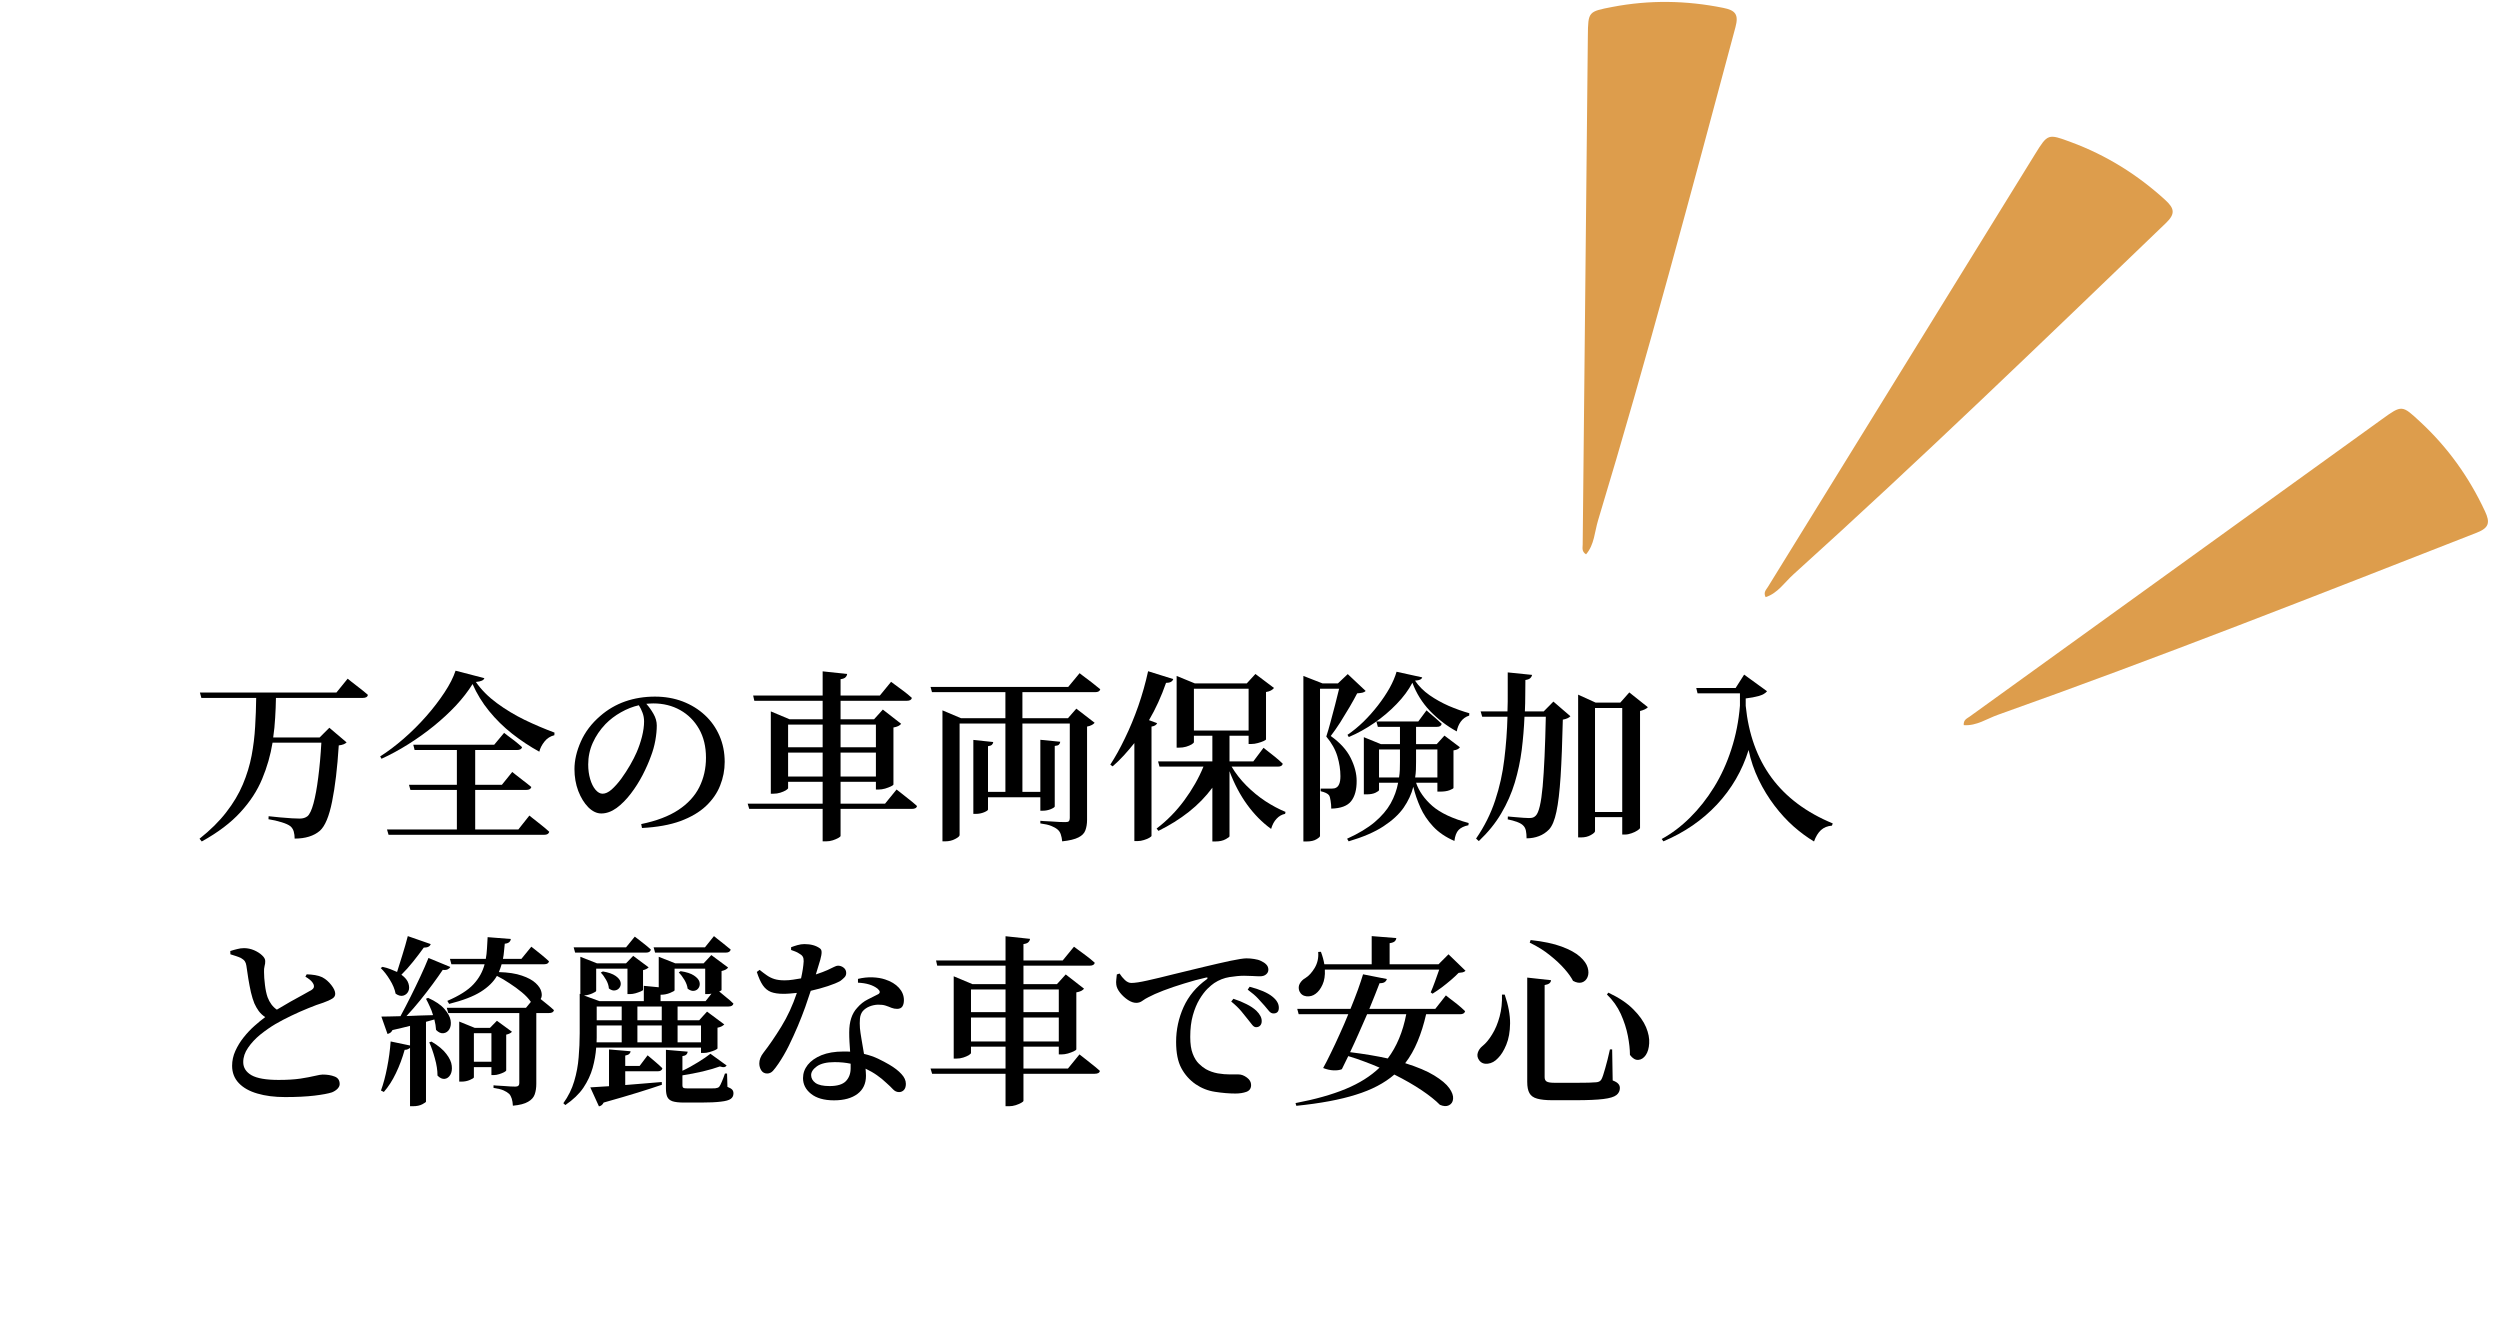 <?xml version="1.0" encoding="UTF-8"?> <svg xmlns="http://www.w3.org/2000/svg" xmlns:xlink="http://www.w3.org/1999/xlink" width="398" zoomAndPan="magnify" viewBox="0 0 298.5 158.25" height="211" preserveAspectRatio="xMidYMid meet" version="1.0"><defs><g></g><clipPath id="42ce695da8"><path d="M 188.773 0 L 208 0 L 208 67 L 188.773 67 Z M 188.773 0 " clip-rule="nonzero"></path></clipPath><clipPath id="917c91aed3"><path d="M 234 48 L 297.492 48 L 297.492 86.691 L 234 86.691 Z M 234 48 " clip-rule="nonzero"></path></clipPath></defs><g clip-path="url(#42ce695da8)"><path fill="#dd9d4c" d="M 189.375 66.188 C 188.82 65.836 188.973 65.387 188.973 65.016 C 189.172 44.77 189.383 24.527 189.59 4.281 C 189.621 1.379 189.633 1.383 192.516 0.828 C 196.938 -0.02 201.332 0.047 205.746 0.938 C 207.184 1.223 207.629 1.707 207.215 3.238 C 201.934 22.926 196.707 42.629 190.805 62.145 C 190.395 63.492 190.375 65.027 189.375 66.188 Z M 189.375 66.188 " fill-opacity="1" fill-rule="evenodd"></path></g><path fill="#dd9d4c" d="M 210.816 71.301 C 210.52 70.719 210.883 70.414 211.078 70.094 C 221.707 52.863 232.344 35.637 242.98 18.414 C 244.512 15.945 244.523 15.953 247.273 16.969 C 251.492 18.527 255.223 20.855 258.551 23.895 C 259.629 24.887 259.758 25.531 258.613 26.629 C 243.918 40.754 229.262 54.922 214.129 68.586 C 213.082 69.527 212.273 70.828 210.816 71.301 Z M 210.816 71.301 " fill-opacity="1" fill-rule="evenodd"></path><g clip-path="url(#917c91aed3)"><path fill="#dd9d4c" d="M 234.469 86.582 C 234.422 85.93 234.871 85.785 235.176 85.562 C 251.598 73.711 268.016 61.871 284.434 50.035 C 286.789 48.34 286.801 48.348 288.945 50.34 C 292.254 53.395 294.809 56.973 296.711 61.055 C 297.332 62.383 297.203 63.027 295.73 63.602 C 276.742 71.027 257.785 78.512 238.57 85.34 C 237.242 85.805 236 86.699 234.469 86.582 Z M 234.469 86.582 " fill-opacity="1" fill-rule="evenodd"></path></g><g fill="#000000" fill-opacity="1"><g transform="translate(22.948, 98.597)"><g><path d="M 17.219 -15.906 L 18.562 -17.562 C 18.562 -17.562 18.695 -17.453 18.969 -17.234 C 19.25 -17.023 19.578 -16.77 19.953 -16.469 C 20.336 -16.176 20.68 -15.895 20.984 -15.625 C 20.93 -15.383 20.727 -15.266 20.375 -15.266 L 10 -15.266 C 9.988 -14.484 9.957 -13.691 9.906 -12.891 C 9.863 -12.098 9.785 -11.316 9.672 -10.547 L 15.219 -10.547 L 16.375 -11.703 L 18.438 -9.953 C 18.352 -9.867 18.238 -9.797 18.094 -9.734 C 17.945 -9.672 17.75 -9.625 17.5 -9.594 C 17.332 -6.906 17.066 -4.672 16.703 -2.891 C 16.348 -1.117 15.863 0.039 15.25 0.594 C 14.52 1.219 13.516 1.531 12.234 1.531 C 12.234 1.227 12.195 0.945 12.125 0.688 C 12.051 0.438 11.922 0.227 11.734 0.062 C 11.516 -0.113 11.16 -0.273 10.672 -0.422 C 10.18 -0.578 9.66 -0.695 9.109 -0.781 L 9.125 -1.141 C 9.539 -1.098 10 -1.051 10.5 -1 C 11 -0.957 11.469 -0.922 11.906 -0.891 C 12.344 -0.867 12.656 -0.859 12.844 -0.859 C 13.219 -0.859 13.523 -0.953 13.766 -1.141 C 14.023 -1.359 14.266 -1.867 14.484 -2.672 C 14.703 -3.484 14.891 -4.508 15.047 -5.75 C 15.211 -7 15.336 -8.391 15.422 -9.922 L 9.594 -9.922 C 9.352 -8.441 8.941 -7.004 8.359 -5.609 C 7.785 -4.211 6.922 -2.883 5.766 -1.625 C 4.617 -0.363 3.078 0.801 1.141 1.875 L 0.875 1.547 C 2.164 0.523 3.227 -0.523 4.062 -1.609 C 4.906 -2.691 5.566 -3.801 6.047 -4.938 C 6.523 -6.07 6.875 -7.219 7.094 -8.375 C 7.312 -9.531 7.453 -10.688 7.516 -11.844 C 7.586 -13.008 7.629 -14.148 7.641 -15.266 L 1.094 -15.266 L 0.922 -15.906 Z M 17.219 -15.906 "></path></g></g></g><g fill="#000000" fill-opacity="1"><g transform="translate(44.785, 98.597)"><g><path d="M 17.109 0.438 L 18.422 -1.219 C 18.422 -1.219 18.551 -1.113 18.812 -0.906 C 19.082 -0.695 19.406 -0.441 19.781 -0.141 C 20.164 0.16 20.504 0.445 20.797 0.719 C 20.734 0.957 20.535 1.078 20.203 1.078 L 1.609 1.078 L 1.422 0.438 L 9.766 0.438 L 9.766 -4.281 L 4.219 -4.281 L 4.047 -4.891 L 9.766 -4.891 L 9.766 -9.047 L 4.719 -9.047 L 4.562 -9.672 L 14.219 -9.672 L 15.406 -11.094 C 15.406 -11.094 15.523 -11 15.766 -10.812 C 16.016 -10.633 16.305 -10.414 16.641 -10.156 C 16.973 -9.895 17.273 -9.641 17.547 -9.391 C 17.523 -9.273 17.457 -9.188 17.344 -9.125 C 17.238 -9.07 17.113 -9.047 16.969 -9.047 L 11.953 -9.047 L 11.953 -4.891 L 15.141 -4.891 L 16.375 -6.422 C 16.375 -6.422 16.5 -6.32 16.75 -6.125 C 17.008 -5.926 17.316 -5.688 17.672 -5.406 C 18.035 -5.133 18.363 -4.875 18.656 -4.625 C 18.594 -4.395 18.395 -4.281 18.062 -4.281 L 11.953 -4.281 L 11.953 0.438 Z M 9.609 -18.516 L 13.047 -17.625 C 12.984 -17.375 12.645 -17.223 12.031 -17.172 C 12.688 -16.234 13.523 -15.391 14.547 -14.641 C 15.566 -13.891 16.672 -13.223 17.859 -12.641 C 19.055 -12.066 20.242 -11.562 21.422 -11.125 L 21.406 -10.812 C 20.926 -10.695 20.531 -10.441 20.219 -10.047 C 19.906 -9.648 19.703 -9.25 19.609 -8.844 C 18.492 -9.457 17.414 -10.172 16.375 -10.984 C 15.344 -11.797 14.422 -12.703 13.609 -13.703 C 12.797 -14.703 12.141 -15.773 11.641 -16.922 C 11.117 -16.078 10.457 -15.223 9.656 -14.359 C 8.852 -13.504 7.961 -12.68 6.984 -11.891 C 6.016 -11.109 5 -10.383 3.938 -9.719 C 2.875 -9.051 1.816 -8.477 0.766 -8 L 0.609 -8.281 C 1.523 -8.863 2.457 -9.566 3.406 -10.391 C 4.363 -11.223 5.258 -12.113 6.094 -13.062 C 6.938 -14.02 7.664 -14.969 8.281 -15.906 C 8.906 -16.852 9.348 -17.723 9.609 -18.516 Z M 9.609 -18.516 "></path></g></g></g><g fill="#000000" fill-opacity="1"><g transform="translate(66.622, 98.597)"><g><path d="M 10.281 -12.453 C 10.281 -12.828 10.219 -13.176 10.094 -13.5 C 9.977 -13.82 9.832 -14.117 9.656 -14.391 C 8.926 -14.223 8.211 -13.941 7.516 -13.547 C 6.828 -13.16 6.211 -12.691 5.672 -12.141 C 5.023 -11.461 4.52 -10.719 4.156 -9.906 C 3.789 -9.094 3.609 -8.227 3.609 -7.312 C 3.609 -6.688 3.688 -6.109 3.844 -5.578 C 4 -5.047 4.211 -4.617 4.484 -4.297 C 4.754 -3.984 5.035 -3.828 5.328 -3.828 C 5.66 -3.828 6.02 -3.992 6.406 -4.328 C 6.789 -4.672 7.176 -5.102 7.562 -5.625 C 7.945 -6.156 8.301 -6.703 8.625 -7.266 C 8.945 -7.828 9.203 -8.328 9.391 -8.766 C 9.648 -9.359 9.863 -9.984 10.031 -10.641 C 10.195 -11.305 10.281 -11.91 10.281 -12.453 Z M 10.031 0.266 L 9.938 -0.203 C 11.758 -0.578 13.238 -1.141 14.375 -1.891 C 15.508 -2.641 16.344 -3.547 16.875 -4.609 C 17.406 -5.672 17.672 -6.844 17.672 -8.125 C 17.672 -9.445 17.395 -10.594 16.844 -11.562 C 16.289 -12.531 15.539 -13.281 14.594 -13.812 C 13.645 -14.344 12.57 -14.609 11.375 -14.609 C 11.25 -14.609 11.113 -14.602 10.969 -14.594 C 10.832 -14.594 10.691 -14.582 10.547 -14.562 C 10.859 -14.219 11.145 -13.816 11.406 -13.359 C 11.664 -12.91 11.797 -12.445 11.797 -11.969 C 11.797 -11.426 11.738 -10.832 11.625 -10.188 C 11.508 -9.539 11.328 -8.895 11.078 -8.25 C 10.836 -7.582 10.516 -6.852 10.109 -6.062 C 9.703 -5.281 9.234 -4.539 8.703 -3.844 C 8.172 -3.145 7.602 -2.57 7 -2.125 C 6.395 -1.688 5.785 -1.469 5.172 -1.469 C 4.641 -1.469 4.125 -1.711 3.625 -2.203 C 3.133 -2.703 2.734 -3.352 2.422 -4.156 C 2.117 -4.969 1.969 -5.836 1.969 -6.766 C 1.969 -7.816 2.223 -8.914 2.734 -10.062 C 3.242 -11.207 4.016 -12.223 5.047 -13.109 C 5.93 -13.879 6.922 -14.457 8.016 -14.844 C 9.117 -15.227 10.305 -15.422 11.578 -15.422 C 12.773 -15.422 13.879 -15.227 14.891 -14.844 C 15.898 -14.457 16.781 -13.914 17.531 -13.219 C 18.281 -12.531 18.863 -11.707 19.281 -10.75 C 19.695 -9.801 19.906 -8.758 19.906 -7.625 C 19.906 -6.645 19.723 -5.703 19.359 -4.797 C 19.004 -3.898 18.441 -3.086 17.672 -2.359 C 16.898 -1.629 15.883 -1.031 14.625 -0.562 C 13.363 -0.102 11.832 0.172 10.031 0.266 Z M 10.031 0.266 "></path></g></g></g><g fill="#000000" fill-opacity="1"><g transform="translate(88.458, 98.597)"><g><path d="M 5.641 -5.875 L 9.766 -5.875 L 9.766 -8.734 L 5.641 -8.734 Z M 9.766 -12.078 L 5.641 -12.078 L 5.641 -9.375 L 9.766 -9.375 Z M 16.125 -12.078 L 11.906 -12.078 L 11.906 -9.375 L 16.125 -9.375 Z M 11.906 -5.875 L 16.125 -5.875 L 16.125 -8.734 L 11.906 -8.734 Z M 17.219 -2.641 L 18.594 -4.328 C 18.594 -4.328 18.734 -4.219 19.016 -4 C 19.297 -3.781 19.625 -3.52 20 -3.219 C 20.383 -2.926 20.727 -2.641 21.031 -2.359 C 20.988 -2.129 20.785 -2.016 20.422 -2.016 L 11.906 -2.016 L 11.906 1.203 C 11.906 1.273 11.816 1.359 11.641 1.453 C 11.461 1.555 11.242 1.648 10.984 1.734 C 10.723 1.816 10.461 1.859 10.203 1.859 L 9.766 1.859 L 9.766 -2.016 L 1 -2.016 L 0.812 -2.641 L 9.766 -2.641 L 9.766 -5.25 L 5.641 -5.25 L 5.641 -4.5 C 5.641 -4.438 5.551 -4.348 5.375 -4.234 C 5.195 -4.129 4.977 -4.035 4.719 -3.953 C 4.457 -3.867 4.18 -3.828 3.891 -3.828 L 3.578 -3.828 L 3.578 -13.656 L 5.812 -12.719 L 9.766 -12.719 L 9.766 -14.922 L 1.609 -14.922 L 1.469 -15.547 L 9.766 -15.547 L 9.766 -18.438 L 12.688 -18.125 C 12.676 -17.977 12.613 -17.848 12.5 -17.734 C 12.395 -17.617 12.195 -17.539 11.906 -17.5 L 11.906 -15.547 L 16.594 -15.547 L 17.938 -17.188 C 17.938 -17.188 18.078 -17.082 18.359 -16.875 C 18.641 -16.664 18.977 -16.414 19.375 -16.125 C 19.77 -15.832 20.117 -15.547 20.422 -15.266 C 20.367 -15.035 20.164 -14.922 19.812 -14.922 L 11.906 -14.922 L 11.906 -12.719 L 15.906 -12.719 L 16.953 -13.875 L 19.141 -12.172 C 19.066 -12.078 18.953 -11.988 18.797 -11.906 C 18.641 -11.832 18.445 -11.773 18.219 -11.734 L 18.219 -4.938 C 18.219 -4.875 18.117 -4.797 17.922 -4.703 C 17.723 -4.609 17.488 -4.52 17.219 -4.438 C 16.945 -4.363 16.695 -4.328 16.469 -4.328 L 16.125 -4.328 L 16.125 -5.25 L 11.906 -5.25 L 11.906 -2.641 Z M 17.219 -2.641 "></path></g></g></g><g fill="#000000" fill-opacity="1"><g transform="translate(110.295, 98.597)"><g><path d="M 17.25 -16.578 L 18.609 -18.219 C 18.609 -18.219 18.75 -18.109 19.031 -17.891 C 19.32 -17.68 19.66 -17.426 20.047 -17.125 C 20.43 -16.832 20.773 -16.555 21.078 -16.297 C 21.016 -16.066 20.812 -15.953 20.469 -15.953 L 11.781 -15.953 L 11.781 -12.844 L 17.219 -12.844 L 18.219 -13.984 L 20.406 -12.297 C 20.344 -12.211 20.227 -12.125 20.062 -12.031 C 19.906 -11.945 19.719 -11.883 19.5 -11.844 L 19.5 -0.703 C 19.5 -0.223 19.43 0.191 19.297 0.547 C 19.172 0.898 18.895 1.18 18.469 1.391 C 18.051 1.609 17.406 1.766 16.531 1.859 C 16.5 1.535 16.441 1.254 16.359 1.016 C 16.285 0.785 16.156 0.594 15.969 0.438 C 15.781 0.281 15.531 0.141 15.219 0.016 C 14.914 -0.109 14.484 -0.207 13.922 -0.281 L 13.922 -0.594 C 13.922 -0.594 14.047 -0.582 14.297 -0.562 C 14.547 -0.551 14.848 -0.535 15.203 -0.516 C 15.566 -0.492 15.906 -0.473 16.219 -0.453 C 16.539 -0.441 16.773 -0.438 16.922 -0.438 C 17.129 -0.438 17.266 -0.473 17.328 -0.547 C 17.398 -0.629 17.438 -0.754 17.438 -0.922 L 17.438 -12.203 L 11.781 -12.203 L 11.781 -4.047 L 13.922 -4.047 L 13.922 -10.266 L 16.297 -10.031 C 16.285 -9.895 16.234 -9.781 16.141 -9.688 C 16.055 -9.602 15.891 -9.551 15.641 -9.531 L 15.641 -2.312 C 15.641 -2.227 15.484 -2.117 15.172 -1.984 C 14.859 -1.859 14.547 -1.797 14.234 -1.797 L 13.922 -1.797 L 13.922 -3.406 L 7.672 -3.406 L 7.672 -1.938 C 7.672 -1.852 7.516 -1.742 7.203 -1.609 C 6.891 -1.484 6.578 -1.422 6.266 -1.422 L 5.922 -1.422 L 5.922 -10.25 L 8.297 -10 C 8.285 -9.875 8.234 -9.766 8.141 -9.672 C 8.047 -9.586 7.891 -9.531 7.672 -9.5 L 7.672 -4.047 L 9.75 -4.047 L 9.75 -12.203 L 4.281 -12.203 L 4.281 1.109 C 4.281 1.242 4.102 1.398 3.75 1.578 C 3.406 1.766 3.008 1.859 2.562 1.859 L 2.234 1.859 L 2.234 -13.781 L 4.453 -12.844 L 9.75 -12.844 L 9.75 -15.953 L 0.984 -15.953 L 0.812 -16.578 Z M 17.25 -16.578 "></path></g></g></g><g fill="#000000" fill-opacity="1"><g transform="translate(132.131, 98.597)"><g><path d="M 5.062 -12.609 L 6.031 -12.25 C 5.938 -12.031 5.711 -11.895 5.359 -11.844 L 5.359 1.203 C 5.359 1.254 5.27 1.332 5.094 1.438 C 4.914 1.539 4.703 1.629 4.453 1.703 C 4.203 1.785 3.945 1.828 3.688 1.828 L 3.312 1.828 L 3.312 -9.875 C 2.906 -9.363 2.488 -8.875 2.062 -8.406 C 1.633 -7.938 1.188 -7.5 0.719 -7.094 L 0.438 -7.297 C 1.031 -8.203 1.613 -9.254 2.188 -10.453 C 2.77 -11.648 3.301 -12.93 3.781 -14.297 C 4.258 -15.672 4.648 -17.055 4.953 -18.453 L 7.953 -17.516 C 7.859 -17.211 7.57 -17.062 7.094 -17.062 C 6.531 -15.445 5.852 -13.961 5.062 -12.609 Z M 10.422 -16.359 L 10.422 -11.375 L 16.953 -11.375 L 16.953 -16.359 Z M 20.453 -7.062 L 14.922 -7.062 C 15.398 -6.258 15.988 -5.504 16.688 -4.797 C 17.383 -4.098 18.141 -3.477 18.953 -2.938 C 19.773 -2.406 20.578 -1.977 21.359 -1.656 L 21.312 -1.422 C 20.926 -1.348 20.586 -1.156 20.297 -0.844 C 20.004 -0.539 19.785 -0.133 19.641 0.375 C 18.586 -0.383 17.633 -1.348 16.781 -2.516 C 15.938 -3.68 15.234 -5.016 14.672 -6.516 L 14.672 1.25 C 14.672 1.32 14.516 1.441 14.203 1.609 C 13.891 1.785 13.477 1.875 12.969 1.875 L 12.625 1.875 L 12.625 -4.547 C 11.844 -3.484 10.906 -2.52 9.812 -1.656 C 8.727 -0.801 7.52 -0.047 6.188 0.609 L 5.969 0.328 C 7.219 -0.617 8.32 -1.742 9.281 -3.047 C 10.238 -4.348 11 -5.688 11.562 -7.062 L 6.312 -7.062 L 6.141 -7.688 L 12.625 -7.688 L 12.625 -10.75 L 10.422 -10.75 L 10.422 -9.984 C 10.422 -9.922 10.332 -9.832 10.156 -9.719 C 9.977 -9.613 9.754 -9.52 9.484 -9.438 C 9.223 -9.363 8.945 -9.328 8.656 -9.328 L 8.359 -9.328 L 8.359 -17.891 L 10.531 -17 L 16.734 -17 L 17.766 -18.125 L 19.984 -16.453 C 19.91 -16.348 19.789 -16.25 19.625 -16.156 C 19.469 -16.07 19.27 -16.008 19.031 -15.969 L 19.031 -10.312 C 19.031 -10.27 18.93 -10.203 18.734 -10.109 C 18.535 -10.023 18.305 -9.945 18.047 -9.875 C 17.785 -9.801 17.535 -9.766 17.297 -9.766 L 16.953 -9.766 L 16.953 -10.75 L 14.672 -10.75 L 14.672 -7.688 L 17.516 -7.688 L 18.734 -9.312 C 18.734 -9.312 18.863 -9.207 19.125 -9 C 19.395 -8.789 19.711 -8.539 20.078 -8.25 C 20.441 -7.957 20.758 -7.676 21.031 -7.406 C 20.977 -7.176 20.785 -7.062 20.453 -7.062 Z M 20.453 -7.062 "></path></g></g></g><g fill="#000000" fill-opacity="1"><g transform="translate(153.968, 98.597)"><g><path d="M 6.953 -18.109 L 9.094 -16.094 C 9 -16 8.867 -15.93 8.703 -15.891 C 8.547 -15.859 8.336 -15.832 8.078 -15.812 C 7.848 -15.363 7.551 -14.828 7.188 -14.203 C 6.82 -13.578 6.441 -12.953 6.047 -12.328 C 5.648 -11.711 5.273 -11.176 4.922 -10.719 C 6.035 -9.926 6.828 -9.055 7.297 -8.109 C 7.773 -7.16 8.016 -6.242 8.016 -5.359 C 8.023 -4.316 7.805 -3.508 7.359 -2.938 C 6.922 -2.375 6.129 -2.078 4.984 -2.047 C 4.984 -2.359 4.957 -2.672 4.906 -2.984 C 4.863 -3.297 4.801 -3.516 4.719 -3.641 C 4.562 -3.848 4.227 -4.008 3.719 -4.125 L 3.719 -4.438 L 5.047 -4.438 C 5.266 -4.438 5.438 -4.473 5.562 -4.547 C 5.727 -4.629 5.852 -4.781 5.938 -5 C 6.031 -5.219 6.078 -5.523 6.078 -5.922 C 6.078 -6.691 5.957 -7.477 5.719 -8.281 C 5.477 -9.094 5.035 -9.883 4.391 -10.656 C 4.547 -11.125 4.711 -11.691 4.891 -12.359 C 5.078 -13.035 5.258 -13.723 5.438 -14.422 C 5.625 -15.129 5.785 -15.773 5.922 -16.359 L 3.641 -16.359 L 3.641 1.219 C 3.641 1.312 3.5 1.441 3.219 1.609 C 2.938 1.785 2.539 1.875 2.031 1.875 L 1.656 1.875 L 1.656 -17.891 L 3.938 -17 L 5.781 -17 Z M 10.688 -5.766 L 13.078 -5.766 C 13.129 -6.066 13.16 -6.367 13.172 -6.672 C 13.18 -6.984 13.188 -7.301 13.188 -7.625 L 13.188 -9.109 L 10.688 -9.109 Z M 17.656 -9.109 L 15.109 -9.109 L 15.109 -7.641 C 15.109 -7.328 15.102 -7.016 15.094 -6.703 C 15.082 -6.398 15.051 -6.086 15 -5.766 L 17.656 -5.766 Z M 17.656 -5.141 L 15.109 -5.141 C 15.453 -4.129 16.102 -3.203 17.062 -2.359 C 18.031 -1.523 19.473 -0.848 21.391 -0.328 L 21.359 -0.062 C 20.848 0.039 20.457 0.227 20.188 0.5 C 19.926 0.781 19.758 1.219 19.688 1.812 C 18.645 1.363 17.797 0.785 17.141 0.078 C 16.492 -0.617 15.988 -1.375 15.625 -2.188 C 15.258 -3.008 14.977 -3.832 14.781 -4.656 C 14.562 -3.789 14.176 -2.957 13.625 -2.156 C 13.07 -1.363 12.27 -0.625 11.219 0.062 C 10.176 0.75 8.789 1.348 7.062 1.859 L 6.875 1.547 C 8.25 0.922 9.348 0.258 10.172 -0.438 C 11.004 -1.145 11.641 -1.891 12.078 -2.672 C 12.516 -3.461 12.812 -4.285 12.969 -5.141 L 10.688 -5.141 L 10.688 -4.266 C 10.688 -4.191 10.551 -4.086 10.281 -3.953 C 10.008 -3.816 9.641 -3.75 9.172 -3.75 L 8.875 -3.75 L 8.875 -10.578 L 10.906 -9.75 L 13.188 -9.75 L 13.188 -11.812 L 10.547 -11.812 L 10.375 -12.453 L 15.375 -12.453 L 16.359 -13.781 C 16.359 -13.781 16.457 -13.691 16.656 -13.516 C 16.863 -13.348 17.109 -13.141 17.391 -12.891 C 17.68 -12.641 17.941 -12.398 18.172 -12.172 C 18.117 -11.93 17.93 -11.812 17.609 -11.812 L 15.109 -11.812 L 15.109 -9.75 L 17.578 -9.75 L 18.5 -10.766 L 20.344 -9.375 C 20.281 -9.281 20.191 -9.203 20.078 -9.141 C 19.961 -9.078 19.797 -9.031 19.578 -9 L 19.578 -4.516 C 19.578 -4.461 19.426 -4.375 19.125 -4.25 C 18.82 -4.133 18.441 -4.078 17.984 -4.078 L 17.656 -4.078 Z M 12.781 -18.391 L 15.844 -17.719 C 15.812 -17.602 15.734 -17.516 15.609 -17.453 C 15.484 -17.391 15.273 -17.348 14.984 -17.328 C 15.43 -16.672 16.008 -16.094 16.719 -15.594 C 17.426 -15.102 18.191 -14.676 19.016 -14.312 C 19.848 -13.957 20.664 -13.664 21.469 -13.438 L 21.453 -13.156 C 21.023 -13.02 20.688 -12.773 20.438 -12.422 C 20.195 -12.078 20.039 -11.691 19.969 -11.266 C 18.789 -11.91 17.727 -12.723 16.781 -13.703 C 15.844 -14.691 15.141 -15.816 14.672 -17.078 C 14.211 -16.203 13.582 -15.352 12.781 -14.531 C 11.988 -13.707 11.102 -12.957 10.125 -12.281 C 9.145 -11.602 8.129 -11.039 7.078 -10.594 L 6.922 -10.859 C 7.566 -11.297 8.203 -11.816 8.828 -12.422 C 9.453 -13.035 10.031 -13.688 10.562 -14.375 C 11.102 -15.07 11.566 -15.766 11.953 -16.453 C 12.336 -17.148 12.613 -17.797 12.781 -18.391 Z M 12.781 -18.391 "></path></g></g></g><g fill="#000000" fill-opacity="1"><g transform="translate(175.804, 98.597)"><g><path d="M 8.516 -13.656 L 9.672 -14.828 L 11.703 -13.078 C 11.535 -12.891 11.234 -12.754 10.797 -12.672 C 10.734 -9.93 10.645 -7.664 10.531 -5.875 C 10.414 -4.082 10.25 -2.68 10.031 -1.672 C 9.82 -0.672 9.531 0.031 9.156 0.438 C 8.801 0.801 8.398 1.066 7.953 1.234 C 7.504 1.41 7.008 1.5 6.469 1.5 C 6.469 1.156 6.441 0.852 6.391 0.594 C 6.336 0.344 6.238 0.145 6.094 0 C 5.938 -0.176 5.688 -0.328 5.344 -0.453 C 5.008 -0.578 4.633 -0.68 4.219 -0.766 L 4.234 -1.109 C 4.492 -1.086 4.789 -1.062 5.125 -1.031 C 5.469 -1 5.785 -0.973 6.078 -0.953 C 6.379 -0.93 6.602 -0.922 6.75 -0.922 C 6.957 -0.922 7.117 -0.941 7.234 -0.984 C 7.348 -1.023 7.457 -1.098 7.562 -1.203 C 7.938 -1.566 8.211 -2.734 8.391 -4.703 C 8.566 -6.68 8.691 -9.453 8.766 -13.016 L 6.219 -13.016 C 6.164 -11.703 6.055 -10.383 5.891 -9.062 C 5.723 -7.738 5.445 -6.438 5.062 -5.156 C 4.676 -3.875 4.133 -2.645 3.438 -1.469 C 2.75 -0.301 1.859 0.797 0.766 1.828 L 0.438 1.531 C 1.438 0.082 2.195 -1.438 2.719 -3.031 C 3.25 -4.625 3.613 -6.266 3.812 -7.953 C 4.02 -9.641 4.145 -11.328 4.188 -13.016 L 1.172 -13.016 L 0.984 -13.656 L 4.188 -13.656 C 4.219 -14.438 4.227 -15.219 4.219 -16 C 4.219 -16.781 4.219 -17.551 4.219 -18.312 L 7.125 -18.016 C 7.094 -17.859 7.02 -17.727 6.906 -17.625 C 6.801 -17.52 6.609 -17.445 6.328 -17.406 C 6.316 -16.789 6.312 -16.172 6.312 -15.547 C 6.312 -14.922 6.297 -14.289 6.266 -13.656 Z M 14.641 -1.641 L 17.891 -1.641 L 17.891 -14.062 L 14.641 -14.062 Z M 18.734 -15.922 L 20.953 -14.156 C 20.785 -13.969 20.473 -13.816 20.016 -13.703 L 20.016 0.281 C 19.992 0.344 19.891 0.438 19.703 0.562 C 19.516 0.688 19.285 0.797 19.016 0.891 C 18.742 0.992 18.477 1.047 18.219 1.047 L 17.891 1.047 L 17.891 -1.031 L 14.641 -1.031 L 14.641 0.641 C 14.641 0.766 14.473 0.922 14.141 1.109 C 13.816 1.297 13.426 1.391 12.969 1.391 L 12.625 1.391 L 12.625 -15.656 L 14.719 -14.703 L 17.656 -14.703 Z M 18.734 -15.922 "></path></g></g></g><g fill="#000000" fill-opacity="1"><g transform="translate(197.641, 98.597)"><g><path d="M 9.594 -16.453 L 10.609 -18.047 L 13.344 -16.062 C 13.156 -15.82 12.832 -15.633 12.375 -15.5 C 11.926 -15.375 11.398 -15.273 10.797 -15.203 L 10.797 -14.328 C 11.129 -10.953 12.156 -8.094 13.875 -5.75 C 15.602 -3.406 18.039 -1.582 21.188 -0.281 L 21.094 -0.016 C 20.57 0.023 20.133 0.203 19.781 0.516 C 19.438 0.836 19.16 1.289 18.953 1.875 C 18.16 1.406 17.352 0.812 16.531 0.094 C 15.719 -0.625 14.953 -1.457 14.234 -2.406 C 13.516 -3.352 12.883 -4.383 12.344 -5.5 C 11.801 -6.625 11.398 -7.805 11.141 -9.047 C 10.379 -6.586 9.117 -4.414 7.359 -2.531 C 5.598 -0.656 3.469 0.805 0.969 1.859 L 0.766 1.578 C 1.973 0.922 3.102 0.066 4.156 -0.984 C 5.219 -2.035 6.172 -3.242 7.016 -4.609 C 7.859 -5.973 8.547 -7.477 9.078 -9.125 C 9.617 -10.77 9.961 -12.508 10.109 -14.344 L 10.109 -15.812 L 5.047 -15.812 L 4.891 -16.453 Z M 9.594 -16.453 "></path></g></g></g><g fill="#000000" fill-opacity="1"><g transform="translate(22.948, 130.224)"><g><path d="M 13.516 -13.609 L 13.672 -13.891 C 14.023 -13.879 14.359 -13.848 14.672 -13.797 C 14.992 -13.742 15.273 -13.66 15.516 -13.547 C 15.93 -13.328 16.297 -13.016 16.609 -12.609 C 16.922 -12.211 17.078 -11.863 17.078 -11.562 C 17.078 -11.32 16.957 -11.129 16.719 -10.984 C 16.488 -10.836 16.129 -10.676 15.641 -10.5 C 15.129 -10.344 14.535 -10.125 13.859 -9.844 C 13.18 -9.57 12.5 -9.27 11.812 -8.938 C 11.133 -8.613 10.508 -8.285 9.938 -7.953 C 9.32 -7.586 8.719 -7.164 8.125 -6.688 C 7.539 -6.207 7.055 -5.688 6.672 -5.125 C 6.285 -4.57 6.094 -4 6.094 -3.406 C 6.094 -2.75 6.422 -2.227 7.078 -1.844 C 7.742 -1.469 8.82 -1.281 10.312 -1.281 C 11.332 -1.281 12.203 -1.332 12.922 -1.438 C 13.641 -1.551 14.219 -1.66 14.656 -1.766 C 15.094 -1.867 15.398 -1.922 15.578 -1.922 C 16.129 -1.922 16.602 -1.844 17 -1.688 C 17.406 -1.539 17.609 -1.238 17.609 -0.781 C 17.609 -0.594 17.52 -0.406 17.344 -0.219 C 17.164 -0.039 16.945 0.098 16.688 0.203 C 16.25 0.348 15.551 0.477 14.594 0.594 C 13.633 0.707 12.469 0.766 11.094 0.766 C 9.832 0.766 8.727 0.625 7.781 0.344 C 6.832 0.07 6.094 -0.344 5.562 -0.906 C 5.031 -1.469 4.766 -2.156 4.766 -2.969 C 4.766 -3.582 4.895 -4.176 5.156 -4.75 C 5.414 -5.32 5.742 -5.859 6.141 -6.359 C 6.547 -6.867 6.977 -7.328 7.438 -7.734 C 7.895 -8.141 8.32 -8.488 8.719 -8.781 C 8.406 -8.988 8.145 -9.234 7.938 -9.516 C 7.738 -9.797 7.566 -10.098 7.422 -10.422 C 7.273 -10.785 7.141 -11.223 7.016 -11.734 C 6.898 -12.254 6.797 -12.797 6.703 -13.359 C 6.617 -13.922 6.539 -14.441 6.469 -14.922 C 6.438 -15.141 6.375 -15.316 6.281 -15.453 C 6.188 -15.586 6.031 -15.719 5.812 -15.844 C 5.633 -15.926 5.43 -16.004 5.203 -16.078 C 4.984 -16.148 4.77 -16.219 4.562 -16.281 L 4.547 -16.672 C 4.836 -16.766 5.113 -16.844 5.375 -16.906 C 5.633 -16.977 5.906 -17.016 6.188 -17.016 C 6.602 -17.016 7.004 -16.93 7.391 -16.766 C 7.773 -16.598 8.094 -16.395 8.344 -16.156 C 8.594 -15.926 8.719 -15.703 8.719 -15.484 C 8.727 -15.285 8.703 -15.082 8.641 -14.875 C 8.586 -14.664 8.566 -14.426 8.578 -14.156 C 8.578 -13.727 8.613 -13.219 8.688 -12.625 C 8.758 -12.039 8.863 -11.551 9 -11.156 C 9.25 -10.5 9.617 -10.004 10.109 -9.672 C 10.641 -9.992 11.18 -10.312 11.734 -10.625 C 12.297 -10.938 12.805 -11.219 13.266 -11.469 C 13.723 -11.727 14.055 -11.914 14.266 -12.031 C 14.523 -12.195 14.602 -12.41 14.5 -12.672 C 14.414 -12.867 14.281 -13.047 14.094 -13.203 C 13.914 -13.359 13.723 -13.492 13.516 -13.609 Z M 13.516 -13.609 "></path></g></g></g><g fill="#000000" fill-opacity="1"><g transform="translate(44.785, 130.224)"><g><path d="M 3.906 -18.453 L 6.641 -17.5 C 6.555 -17.219 6.281 -17.078 5.812 -17.078 C 5.406 -16.516 4.973 -15.945 4.516 -15.375 C 4.066 -14.812 3.609 -14.301 3.141 -13.844 C 3.598 -13.508 3.879 -13.16 3.984 -12.797 C 4.098 -12.43 4.094 -12.117 3.969 -11.859 C 3.844 -11.598 3.641 -11.426 3.359 -11.344 C 3.086 -11.27 2.785 -11.348 2.453 -11.578 C 2.348 -12.117 2.117 -12.672 1.766 -13.234 C 1.422 -13.805 1.055 -14.273 0.672 -14.641 L 0.891 -14.781 C 1.242 -14.707 1.562 -14.613 1.844 -14.5 C 2.125 -14.395 2.383 -14.285 2.625 -14.172 C 2.82 -14.773 3.035 -15.457 3.266 -16.219 C 3.504 -16.977 3.719 -17.723 3.906 -18.453 Z M 7.078 -8.5 L 6.078 -8.219 L 6.078 1.312 C 6.078 1.363 5.93 1.469 5.641 1.625 C 5.348 1.781 4.969 1.859 4.5 1.859 L 4.172 1.859 L 4.172 -5.109 C 4.109 -5.055 4.023 -5.004 3.922 -4.953 C 3.828 -4.898 3.695 -4.875 3.531 -4.875 C 3.258 -3.895 2.91 -2.961 2.484 -2.078 C 2.066 -1.203 1.586 -0.457 1.047 0.156 L 0.703 -0.016 C 0.992 -0.805 1.238 -1.723 1.438 -2.766 C 1.645 -3.805 1.785 -4.844 1.859 -5.875 L 4.172 -5.391 L 4.172 -7.734 C 3.848 -7.66 3.508 -7.578 3.156 -7.484 C 2.812 -7.398 2.453 -7.316 2.078 -7.234 C 2.004 -7.086 1.914 -6.977 1.812 -6.906 C 1.707 -6.844 1.598 -6.797 1.484 -6.766 L 0.75 -8.844 C 1.008 -8.844 1.332 -8.848 1.719 -8.859 C 2.113 -8.867 2.551 -8.879 3.031 -8.891 C 3.426 -9.617 3.828 -10.391 4.234 -11.203 C 4.641 -12.016 5.031 -12.82 5.406 -13.625 C 5.781 -14.426 6.102 -15.164 6.375 -15.844 L 8.984 -14.766 C 8.922 -14.648 8.816 -14.555 8.672 -14.484 C 8.523 -14.41 8.328 -14.391 8.078 -14.422 C 7.742 -13.922 7.344 -13.352 6.875 -12.719 C 6.414 -12.094 5.922 -11.453 5.391 -10.797 C 4.859 -10.141 4.312 -9.508 3.75 -8.906 C 4.238 -8.926 4.75 -8.945 5.281 -8.969 C 5.82 -8.988 6.367 -9.004 6.922 -9.016 C 6.816 -9.379 6.688 -9.723 6.531 -10.047 C 6.383 -10.379 6.234 -10.688 6.078 -10.969 L 6.328 -11.078 C 7.223 -10.672 7.875 -10.227 8.281 -9.75 C 8.695 -9.281 8.941 -8.832 9.016 -8.406 C 9.086 -7.988 9.039 -7.633 8.875 -7.344 C 8.707 -7.062 8.473 -6.898 8.172 -6.859 C 7.879 -6.816 7.582 -6.945 7.281 -7.25 C 7.258 -7.645 7.191 -8.062 7.078 -8.5 Z M 6.469 -5.766 L 6.734 -5.859 C 7.547 -5.379 8.141 -4.883 8.516 -4.375 C 8.898 -3.875 9.113 -3.406 9.156 -2.969 C 9.207 -2.531 9.148 -2.172 8.984 -1.891 C 8.816 -1.609 8.594 -1.445 8.312 -1.406 C 8.031 -1.375 7.742 -1.504 7.453 -1.797 C 7.453 -2.43 7.348 -3.113 7.141 -3.844 C 6.941 -4.582 6.719 -5.223 6.469 -5.766 Z M 11.797 -3.453 L 13.891 -3.453 L 13.891 -6.859 L 11.797 -6.859 Z M 14.172 -1.859 L 13.891 -1.859 L 13.891 -2.812 L 11.797 -2.812 L 11.797 -1.594 C 11.797 -1.52 11.641 -1.414 11.328 -1.281 C 11.016 -1.145 10.676 -1.078 10.312 -1.078 L 10.047 -1.078 L 10.047 -8.25 L 11.891 -7.5 L 13.719 -7.5 L 14.547 -8.344 L 16.344 -7.031 C 16.207 -6.875 15.977 -6.758 15.656 -6.688 L 15.656 -2.422 C 15.656 -2.367 15.57 -2.297 15.406 -2.203 C 15.238 -2.117 15.039 -2.039 14.812 -1.969 C 14.594 -1.895 14.379 -1.859 14.172 -1.859 Z M 20.203 -15.094 L 15.109 -15.094 C 15.023 -14.789 14.914 -14.477 14.781 -14.156 C 15.906 -14.125 16.82 -13.984 17.531 -13.734 C 18.25 -13.492 18.797 -13.195 19.172 -12.844 C 19.555 -12.488 19.785 -12.133 19.859 -11.781 C 19.941 -11.438 19.91 -11.156 19.766 -10.938 C 20.004 -10.75 20.27 -10.535 20.562 -10.297 C 20.863 -10.055 21.129 -9.828 21.359 -9.609 C 21.305 -9.379 21.109 -9.266 20.766 -9.266 L 19.25 -9.266 L 19.25 -0.828 C 19.25 -0.348 19.188 0.07 19.062 0.438 C 18.938 0.801 18.672 1.098 18.266 1.328 C 17.867 1.566 17.266 1.723 16.453 1.797 C 16.422 1.148 16.273 0.68 16.016 0.391 C 15.848 0.234 15.625 0.094 15.344 -0.031 C 15.062 -0.156 14.66 -0.254 14.141 -0.328 L 14.141 -0.641 C 14.141 -0.641 14.25 -0.629 14.469 -0.609 C 14.695 -0.598 14.969 -0.582 15.281 -0.562 C 15.594 -0.539 15.891 -0.52 16.172 -0.5 C 16.453 -0.488 16.645 -0.484 16.75 -0.484 C 17.062 -0.484 17.219 -0.617 17.219 -0.891 L 17.219 -9.266 L 8.734 -9.266 L 8.562 -9.891 L 18.016 -9.891 L 18.609 -10.609 L 18.594 -10.609 C 18.332 -10.992 17.973 -11.375 17.516 -11.75 C 17.066 -12.125 16.582 -12.477 16.062 -12.812 C 15.551 -13.156 15.047 -13.453 14.547 -13.703 C 14.141 -12.992 13.5 -12.363 12.625 -11.812 C 11.75 -11.258 10.488 -10.773 8.844 -10.359 L 8.625 -10.719 C 10.051 -11.332 11.094 -11.992 11.75 -12.703 C 12.406 -13.41 12.848 -14.207 13.078 -15.094 L 9.109 -15.094 L 8.938 -15.734 L 13.219 -15.734 C 13.289 -16.117 13.336 -16.523 13.359 -16.953 C 13.391 -17.391 13.414 -17.848 13.438 -18.328 L 16.203 -18.109 C 16.191 -17.961 16.129 -17.836 16.016 -17.734 C 15.898 -17.629 15.723 -17.566 15.484 -17.547 C 15.453 -17.223 15.422 -16.91 15.391 -16.609 C 15.367 -16.316 15.328 -16.023 15.266 -15.734 L 17.469 -15.734 L 18.656 -17.188 C 18.656 -17.188 18.773 -17.094 19.016 -16.906 C 19.266 -16.719 19.551 -16.488 19.875 -16.219 C 20.207 -15.945 20.504 -15.688 20.766 -15.438 C 20.711 -15.207 20.523 -15.094 20.203 -15.094 Z M 20.203 -15.094 "></path></g></g></g><g fill="#000000" fill-opacity="1"><g transform="translate(66.622, 130.224)"><g><path d="M 20.047 -16.484 L 11.594 -16.484 L 11.422 -17.109 L 17.547 -17.109 L 18.625 -18.453 C 18.625 -18.453 18.738 -18.359 18.969 -18.172 C 19.195 -17.992 19.469 -17.781 19.781 -17.531 C 20.094 -17.289 20.375 -17.062 20.625 -16.844 C 20.562 -16.602 20.367 -16.484 20.047 -16.484 Z M 10.531 -16.484 L 2.047 -16.484 L 1.875 -17.109 L 8.125 -17.109 L 9.172 -18.391 C 9.172 -18.391 9.281 -18.305 9.5 -18.141 C 9.719 -17.973 9.977 -17.77 10.281 -17.531 C 10.594 -17.289 10.863 -17.062 11.094 -16.844 C 11.039 -16.602 10.852 -16.484 10.531 -16.484 Z M 14.422 -14.109 L 14.641 -14.266 C 15.348 -14.16 15.879 -13.988 16.234 -13.75 C 16.598 -13.508 16.816 -13.258 16.891 -13 C 16.961 -12.738 16.938 -12.504 16.812 -12.297 C 16.688 -12.086 16.504 -11.961 16.266 -11.922 C 16.023 -11.879 15.766 -11.961 15.484 -12.172 C 15.441 -12.516 15.312 -12.867 15.094 -13.234 C 14.875 -13.598 14.648 -13.891 14.422 -14.109 Z M 7.609 -10.047 L 4.625 -10.047 L 4.625 -8.406 L 7.609 -8.406 Z M 12.25 -11.453 L 12.25 -10.688 L 17.625 -10.688 L 18.328 -11.578 C 18.254 -11.566 18.18 -11.555 18.109 -11.547 C 18.047 -11.535 17.977 -11.531 17.906 -11.531 L 17.578 -11.531 L 17.578 -14.562 L 13.922 -14.562 L 13.922 -11.984 C 13.922 -11.922 13.742 -11.816 13.391 -11.672 C 13.035 -11.523 12.672 -11.453 12.297 -11.453 Z M 12.391 -8.406 L 12.391 -10.047 L 9.484 -10.047 L 9.484 -8.406 Z M 17.078 -7.781 L 14.281 -7.781 L 14.281 -5.766 L 17.078 -5.766 Z M 9.484 -7.781 L 9.484 -5.766 L 12.391 -5.766 L 12.391 -7.781 Z M 4.625 -7.781 L 4.625 -6.859 C 4.625 -6.68 4.625 -6.5 4.625 -6.312 C 4.625 -6.133 4.617 -5.953 4.609 -5.766 L 7.609 -5.766 L 7.609 -7.781 Z M 17.078 -5.141 L 4.562 -5.141 C 4.508 -4.348 4.367 -3.539 4.141 -2.719 C 3.91 -1.895 3.539 -1.102 3.031 -0.344 C 2.52 0.406 1.801 1.094 0.875 1.719 L 0.641 1.5 C 1.234 0.676 1.664 -0.195 1.938 -1.125 C 2.219 -2.062 2.395 -3.016 2.469 -3.984 C 2.551 -4.953 2.594 -5.906 2.594 -6.844 L 2.594 -11.562 L 2.672 -11.531 L 2.672 -15.984 L 4.656 -15.203 L 8.125 -15.203 L 8.984 -16.094 L 10.828 -14.719 C 10.773 -14.664 10.688 -14.602 10.562 -14.531 C 10.445 -14.469 10.312 -14.422 10.156 -14.391 L 10.156 -12.031 C 10.156 -11.988 10.062 -11.926 9.875 -11.844 C 9.695 -11.77 9.488 -11.695 9.25 -11.625 C 9.02 -11.562 8.805 -11.531 8.609 -11.531 L 8.297 -11.531 L 8.297 -14.562 L 4.562 -14.562 L 4.562 -11.922 C 4.562 -11.848 4.406 -11.742 4.094 -11.609 C 3.789 -11.473 3.461 -11.391 3.109 -11.359 L 4.953 -10.688 L 10.25 -10.688 L 10.25 -12.516 L 12.031 -12.344 L 12.031 -15.984 L 14 -15.203 L 17.391 -15.203 L 18.312 -16.188 L 20.312 -14.703 C 20.195 -14.516 19.938 -14.375 19.531 -14.281 L 19.531 -12.031 C 19.531 -11.977 19.438 -11.914 19.25 -11.844 C 19.477 -11.656 19.754 -11.426 20.078 -11.156 C 20.41 -10.895 20.703 -10.641 20.953 -10.391 C 20.891 -10.16 20.691 -10.047 20.359 -10.047 L 14.281 -10.047 L 14.281 -8.406 L 16.859 -8.406 L 17.797 -9.438 L 19.859 -7.906 C 19.797 -7.844 19.695 -7.77 19.562 -7.688 C 19.426 -7.613 19.254 -7.555 19.047 -7.516 L 19.047 -5.047 C 19.047 -5.004 18.953 -4.938 18.766 -4.844 C 18.578 -4.758 18.352 -4.68 18.094 -4.609 C 17.844 -4.535 17.609 -4.5 17.391 -4.5 L 17.078 -4.5 Z M 5.109 -14.094 L 5.359 -14.234 C 6.035 -14.117 6.539 -13.941 6.875 -13.703 C 7.219 -13.461 7.414 -13.219 7.469 -12.969 C 7.531 -12.727 7.492 -12.508 7.359 -12.312 C 7.234 -12.125 7.051 -12.008 6.812 -11.969 C 6.582 -11.926 6.336 -12.004 6.078 -12.203 C 6.055 -12.547 5.941 -12.895 5.734 -13.25 C 5.535 -13.602 5.328 -13.883 5.109 -14.094 Z M 11.906 -2.312 L 8.031 -2.312 L 8.031 -0.672 C 8.707 -0.723 9.41 -0.781 10.141 -0.844 C 10.879 -0.906 11.629 -0.969 12.391 -1.031 L 12.406 -0.703 C 11.645 -0.441 10.695 -0.133 9.562 0.219 C 8.426 0.57 7.055 0.973 5.453 1.422 C 5.328 1.68 5.141 1.832 4.891 1.875 L 3.859 -0.391 C 4.129 -0.41 4.453 -0.43 4.828 -0.453 C 5.203 -0.473 5.625 -0.5 6.094 -0.531 L 6.094 -4.922 L 8.672 -4.703 C 8.66 -4.578 8.609 -4.473 8.516 -4.391 C 8.43 -4.305 8.27 -4.238 8.031 -4.188 L 8.031 -2.953 L 9.75 -2.953 L 10.703 -4.219 C 10.703 -4.219 10.801 -4.133 11 -3.969 C 11.207 -3.801 11.445 -3.598 11.719 -3.359 C 12 -3.117 12.25 -2.891 12.469 -2.672 C 12.414 -2.43 12.227 -2.312 11.906 -2.312 Z M 20.188 -2.047 L 20.234 -0.453 C 20.523 -0.336 20.719 -0.223 20.812 -0.109 C 20.906 0.004 20.953 0.148 20.953 0.328 C 20.953 0.609 20.844 0.828 20.625 0.984 C 20.406 1.141 20.016 1.25 19.453 1.312 C 18.891 1.383 18.094 1.422 17.062 1.422 L 15.047 1.422 C 14.441 1.422 13.984 1.367 13.672 1.266 C 13.367 1.16 13.16 0.984 13.047 0.734 C 12.941 0.492 12.891 0.16 12.891 -0.266 L 12.891 -4.875 L 15.484 -4.656 C 15.453 -4.344 15.242 -4.164 14.859 -4.125 L 14.859 -2.375 C 15.484 -2.664 16.102 -3.004 16.719 -3.391 C 17.344 -3.773 17.836 -4.113 18.203 -4.406 L 20.141 -3 C 20.066 -2.895 19.973 -2.832 19.859 -2.812 C 19.742 -2.789 19.566 -2.816 19.328 -2.891 C 18.785 -2.691 18.109 -2.492 17.297 -2.297 C 16.484 -2.109 15.672 -1.953 14.859 -1.828 L 14.859 -0.609 C 14.859 -0.484 14.895 -0.395 14.969 -0.344 C 15.039 -0.289 15.227 -0.266 15.531 -0.266 L 17.234 -0.266 C 17.586 -0.266 17.906 -0.266 18.188 -0.266 C 18.469 -0.266 18.664 -0.27 18.781 -0.281 C 18.895 -0.301 18.988 -0.32 19.062 -0.344 C 19.133 -0.363 19.203 -0.41 19.266 -0.484 C 19.348 -0.586 19.445 -0.781 19.562 -1.062 C 19.688 -1.352 19.812 -1.68 19.938 -2.047 Z M 20.188 -2.047 "></path></g></g></g><g fill="#000000" fill-opacity="1"><g transform="translate(88.458, 130.224)"><g><path d="M 6 -16.797 L 6 -17.125 C 6.207 -17.207 6.457 -17.289 6.75 -17.375 C 7.039 -17.457 7.316 -17.5 7.578 -17.5 C 8.348 -17.5 8.961 -17.332 9.422 -17 C 9.566 -16.906 9.641 -16.754 9.641 -16.547 C 9.648 -16.348 9.598 -16.039 9.484 -15.625 C 9.367 -15.207 9.191 -14.625 8.953 -13.875 C 9.547 -14.07 10.016 -14.25 10.359 -14.406 C 10.703 -14.562 10.961 -14.688 11.141 -14.781 C 11.328 -14.875 11.477 -14.922 11.594 -14.922 C 11.844 -14.922 12.066 -14.844 12.266 -14.688 C 12.473 -14.531 12.578 -14.316 12.578 -14.047 C 12.578 -13.828 12.5 -13.645 12.344 -13.5 C 12.195 -13.352 12.047 -13.223 11.891 -13.109 C 11.523 -12.898 11.023 -12.691 10.391 -12.484 C 9.754 -12.273 9.07 -12.086 8.344 -11.922 C 8.164 -11.359 7.945 -10.711 7.688 -9.984 C 7.426 -9.254 7.129 -8.492 6.797 -7.703 C 6.461 -6.91 6.102 -6.125 5.719 -5.344 C 5.332 -4.57 4.922 -3.863 4.484 -3.219 C 4.242 -2.863 4.023 -2.578 3.828 -2.359 C 3.629 -2.148 3.398 -2.047 3.141 -2.047 C 2.836 -2.047 2.602 -2.172 2.438 -2.422 C 2.281 -2.672 2.203 -2.945 2.203 -3.25 C 2.203 -3.676 2.363 -4.098 2.688 -4.516 C 3.383 -5.41 4.098 -6.453 4.828 -7.641 C 5.566 -8.836 6.188 -10.18 6.688 -11.672 C 6.406 -11.641 6.125 -11.613 5.844 -11.594 C 5.57 -11.57 5.312 -11.562 5.062 -11.562 C 4.477 -11.562 3.988 -11.633 3.594 -11.781 C 3.207 -11.938 2.883 -12.203 2.625 -12.578 C 2.363 -12.961 2.125 -13.492 1.906 -14.172 L 2.234 -14.422 C 2.547 -14.172 2.836 -13.953 3.109 -13.766 C 3.379 -13.578 3.676 -13.43 4 -13.328 C 4.332 -13.223 4.738 -13.172 5.219 -13.172 C 5.539 -13.172 5.875 -13.195 6.219 -13.25 C 6.562 -13.301 6.883 -13.352 7.188 -13.406 C 7.363 -14.195 7.469 -14.875 7.5 -15.438 C 7.508 -15.676 7.473 -15.863 7.391 -16 C 7.316 -16.133 7.18 -16.254 6.984 -16.359 C 6.816 -16.473 6.645 -16.562 6.469 -16.625 C 6.289 -16.695 6.133 -16.754 6 -16.797 Z M 13.109 -2.672 C 13.109 -2.754 13.109 -2.844 13.109 -2.938 C 13.109 -3.031 13.109 -3.125 13.109 -3.219 C 12.523 -3.344 11.883 -3.406 11.188 -3.406 C 10.25 -3.406 9.547 -3.238 9.078 -2.906 C 8.617 -2.57 8.391 -2.223 8.391 -1.859 C 8.391 -1.492 8.562 -1.18 8.906 -0.922 C 9.258 -0.672 9.82 -0.547 10.594 -0.547 C 11.5 -0.547 12.145 -0.738 12.531 -1.125 C 12.914 -1.52 13.109 -2.035 13.109 -2.672 Z M 13.984 -12.891 L 13.984 -13.344 C 14.566 -13.488 15.145 -13.551 15.719 -13.531 C 16.289 -13.508 16.789 -13.426 17.219 -13.281 C 17.926 -13.051 18.477 -12.719 18.875 -12.281 C 19.27 -11.844 19.469 -11.352 19.469 -10.812 C 19.469 -10.488 19.406 -10.234 19.281 -10.047 C 19.156 -9.859 18.945 -9.766 18.656 -9.766 C 18.426 -9.766 18.203 -9.805 17.984 -9.891 C 17.773 -9.984 17.539 -10.07 17.281 -10.156 C 17.031 -10.238 16.723 -10.273 16.359 -10.266 C 16.016 -10.254 15.676 -10.18 15.344 -10.047 C 15.02 -9.91 14.754 -9.723 14.547 -9.484 C 14.359 -9.242 14.25 -8.945 14.219 -8.594 C 14.188 -8.25 14.188 -7.867 14.219 -7.453 C 14.25 -7.129 14.312 -6.691 14.406 -6.141 C 14.5 -5.586 14.598 -5.004 14.703 -4.391 C 15.328 -4.242 15.891 -4.051 16.391 -3.812 C 16.891 -3.57 17.332 -3.336 17.719 -3.109 C 18.344 -2.742 18.828 -2.367 19.172 -1.984 C 19.523 -1.609 19.703 -1.219 19.703 -0.812 C 19.703 -0.477 19.617 -0.227 19.453 -0.062 C 19.297 0.094 19.109 0.172 18.891 0.172 C 18.617 0.172 18.379 0.062 18.172 -0.156 C 17.973 -0.375 17.703 -0.633 17.359 -0.938 C 17.023 -1.258 16.656 -1.562 16.25 -1.844 C 15.852 -2.125 15.398 -2.383 14.891 -2.625 C 14.91 -2.477 14.922 -2.332 14.922 -2.188 C 14.93 -2.039 14.938 -1.898 14.938 -1.766 C 14.938 -0.836 14.598 -0.117 13.922 0.391 C 13.242 0.898 12.312 1.156 11.125 1.156 C 9.938 1.156 9.02 0.895 8.375 0.375 C 7.738 -0.133 7.422 -0.758 7.422 -1.5 C 7.422 -2.07 7.609 -2.598 7.984 -3.078 C 8.367 -3.555 8.914 -3.941 9.625 -4.234 C 10.344 -4.523 11.211 -4.672 12.234 -4.672 C 12.379 -4.672 12.516 -4.672 12.641 -4.672 C 12.773 -4.672 12.91 -4.664 13.047 -4.656 C 13.023 -5.051 13 -5.441 12.969 -5.828 C 12.945 -6.223 12.938 -6.598 12.938 -6.953 C 12.938 -8.234 13.254 -9.211 13.891 -9.891 C 14.266 -10.328 14.688 -10.66 15.156 -10.891 C 15.633 -11.129 16.055 -11.344 16.422 -11.531 C 16.672 -11.695 16.633 -11.914 16.312 -12.188 C 15.758 -12.613 14.984 -12.848 13.984 -12.891 Z M 13.984 -12.891 "></path></g></g></g><g fill="#000000" fill-opacity="1"><g transform="translate(110.295, 130.224)"><g><path d="M 5.641 -5.875 L 9.766 -5.875 L 9.766 -8.734 L 5.641 -8.734 Z M 9.766 -12.078 L 5.641 -12.078 L 5.641 -9.375 L 9.766 -9.375 Z M 16.125 -12.078 L 11.906 -12.078 L 11.906 -9.375 L 16.125 -9.375 Z M 11.906 -5.875 L 16.125 -5.875 L 16.125 -8.734 L 11.906 -8.734 Z M 17.219 -2.641 L 18.594 -4.328 C 18.594 -4.328 18.734 -4.219 19.016 -4 C 19.297 -3.781 19.625 -3.52 20 -3.219 C 20.383 -2.926 20.727 -2.641 21.031 -2.359 C 20.988 -2.129 20.785 -2.016 20.422 -2.016 L 11.906 -2.016 L 11.906 1.203 C 11.906 1.273 11.816 1.359 11.641 1.453 C 11.461 1.555 11.242 1.648 10.984 1.734 C 10.723 1.816 10.461 1.859 10.203 1.859 L 9.766 1.859 L 9.766 -2.016 L 1 -2.016 L 0.812 -2.641 L 9.766 -2.641 L 9.766 -5.25 L 5.641 -5.25 L 5.641 -4.5 C 5.641 -4.438 5.551 -4.348 5.375 -4.234 C 5.195 -4.129 4.977 -4.035 4.719 -3.953 C 4.457 -3.867 4.18 -3.828 3.891 -3.828 L 3.578 -3.828 L 3.578 -13.656 L 5.812 -12.719 L 9.766 -12.719 L 9.766 -14.922 L 1.609 -14.922 L 1.469 -15.547 L 9.766 -15.547 L 9.766 -18.438 L 12.688 -18.125 C 12.676 -17.977 12.613 -17.848 12.5 -17.734 C 12.395 -17.617 12.195 -17.539 11.906 -17.5 L 11.906 -15.547 L 16.594 -15.547 L 17.938 -17.188 C 17.938 -17.188 18.078 -17.082 18.359 -16.875 C 18.641 -16.664 18.977 -16.414 19.375 -16.125 C 19.77 -15.832 20.117 -15.547 20.422 -15.266 C 20.367 -15.035 20.164 -14.922 19.812 -14.922 L 11.906 -14.922 L 11.906 -12.719 L 15.906 -12.719 L 16.953 -13.875 L 19.141 -12.172 C 19.066 -12.078 18.953 -11.988 18.797 -11.906 C 18.641 -11.832 18.445 -11.773 18.219 -11.734 L 18.219 -4.938 C 18.219 -4.875 18.117 -4.797 17.922 -4.703 C 17.723 -4.609 17.488 -4.52 17.219 -4.438 C 16.945 -4.363 16.695 -4.328 16.469 -4.328 L 16.125 -4.328 L 16.125 -5.25 L 11.906 -5.25 L 11.906 -2.641 Z M 17.219 -2.641 "></path></g></g></g><g fill="#000000" fill-opacity="1"><g transform="translate(132.131, 130.224)"><g><path d="M 1.219 -13.875 L 1.547 -13.984 C 1.723 -13.703 1.938 -13.441 2.188 -13.203 C 2.438 -12.973 2.691 -12.859 2.953 -12.859 C 3.367 -12.859 4.016 -12.957 4.891 -13.156 C 5.773 -13.352 6.797 -13.598 7.953 -13.891 C 9.117 -14.18 10.32 -14.473 11.562 -14.766 C 12.77 -15.055 13.836 -15.301 14.766 -15.5 C 15.703 -15.695 16.348 -15.797 16.703 -15.797 C 17.016 -15.797 17.32 -15.77 17.625 -15.719 C 17.938 -15.676 18.207 -15.598 18.438 -15.484 C 18.695 -15.367 18.906 -15.227 19.062 -15.062 C 19.227 -14.895 19.312 -14.688 19.312 -14.438 C 19.312 -14.219 19.219 -14.031 19.031 -13.875 C 18.852 -13.727 18.617 -13.656 18.328 -13.656 C 18.066 -13.656 17.77 -13.664 17.438 -13.688 C 17.113 -13.707 16.77 -13.719 16.406 -13.719 C 15.906 -13.719 15.328 -13.664 14.672 -13.562 C 14.023 -13.457 13.414 -13.219 12.844 -12.844 C 12.625 -12.695 12.352 -12.469 12.031 -12.156 C 11.719 -11.844 11.398 -11.422 11.078 -10.891 C 10.766 -10.367 10.504 -9.738 10.297 -9 C 10.086 -8.258 9.984 -7.395 9.984 -6.406 C 9.984 -5.582 10.082 -4.914 10.281 -4.406 C 10.477 -3.895 10.723 -3.5 11.016 -3.219 C 11.305 -2.938 11.586 -2.719 11.859 -2.562 C 12.297 -2.32 12.77 -2.156 13.281 -2.062 C 13.789 -1.977 14.27 -1.938 14.719 -1.938 C 15.176 -1.938 15.52 -1.938 15.75 -1.938 C 16.082 -1.938 16.414 -1.812 16.75 -1.562 C 17.082 -1.32 17.25 -1.023 17.25 -0.672 C 17.25 -0.266 17.062 0.004 16.688 0.141 C 16.32 0.273 15.883 0.344 15.375 0.344 C 14.613 0.344 13.805 0.273 12.953 0.141 C 12.109 0.016 11.328 -0.289 10.609 -0.781 C 9.898 -1.281 9.336 -1.914 8.922 -2.688 C 8.504 -3.457 8.297 -4.504 8.297 -5.828 C 8.297 -7.273 8.594 -8.66 9.188 -9.984 C 9.789 -11.305 10.711 -12.41 11.953 -13.297 C 12.035 -13.367 12.066 -13.426 12.047 -13.469 C 12.035 -13.52 11.973 -13.531 11.859 -13.5 C 11.023 -13.312 10.16 -13.078 9.266 -12.797 C 8.367 -12.523 7.539 -12.242 6.781 -11.953 C 6.02 -11.66 5.422 -11.395 4.984 -11.156 C 4.742 -11.039 4.508 -10.898 4.281 -10.734 C 4.062 -10.566 3.812 -10.484 3.531 -10.484 C 3.227 -10.484 2.898 -10.598 2.547 -10.828 C 2.191 -11.066 1.879 -11.352 1.609 -11.688 C 1.348 -12.02 1.195 -12.336 1.156 -12.641 C 1.125 -12.859 1.125 -13.07 1.156 -13.281 C 1.188 -13.5 1.207 -13.695 1.219 -13.875 Z M 16.844 -12.062 L 17.078 -12.406 C 17.68 -12.25 18.211 -12.07 18.672 -11.875 C 19.129 -11.676 19.492 -11.469 19.766 -11.25 C 20.055 -11.02 20.258 -10.797 20.375 -10.578 C 20.5 -10.367 20.562 -10.141 20.562 -9.891 C 20.562 -9.441 20.348 -9.219 19.922 -9.219 C 19.734 -9.219 19.562 -9.305 19.406 -9.484 C 19.25 -9.66 19.062 -9.883 18.844 -10.156 C 18.625 -10.414 18.367 -10.695 18.078 -11 C 17.797 -11.312 17.383 -11.664 16.844 -12.062 Z M 14.875 -10.641 L 15.141 -10.969 C 15.723 -10.781 16.242 -10.566 16.703 -10.328 C 17.172 -10.098 17.562 -9.836 17.875 -9.547 C 18.32 -9.109 18.535 -8.688 18.516 -8.281 C 18.516 -8.07 18.453 -7.898 18.328 -7.766 C 18.211 -7.641 18.051 -7.578 17.844 -7.578 C 17.688 -7.578 17.535 -7.664 17.391 -7.844 C 17.242 -8.02 17.066 -8.242 16.859 -8.516 C 16.641 -8.805 16.379 -9.129 16.078 -9.484 C 15.773 -9.848 15.375 -10.234 14.875 -10.641 Z M 14.875 -10.641 "></path></g></g></g><g fill="#000000" fill-opacity="1"><g transform="translate(153.968, 130.224)"><g><path d="M 17.875 -14.453 L 4.219 -14.453 C 4.258 -13.742 4.164 -13.145 3.938 -12.656 C 3.719 -12.164 3.441 -11.801 3.109 -11.562 C 2.785 -11.32 2.422 -11.223 2.016 -11.266 C 1.617 -11.316 1.336 -11.523 1.172 -11.891 C 1.055 -12.223 1.078 -12.523 1.234 -12.797 C 1.398 -13.078 1.625 -13.297 1.906 -13.453 C 2.312 -13.703 2.68 -14.109 3.016 -14.672 C 3.348 -15.242 3.484 -15.875 3.422 -16.562 L 3.75 -16.578 C 3.945 -16.055 4.082 -15.562 4.156 -15.094 L 9.812 -15.094 L 9.812 -18.453 L 12.75 -18.219 C 12.738 -18.07 12.676 -17.941 12.562 -17.828 C 12.445 -17.723 12.242 -17.648 11.953 -17.609 L 11.953 -15.094 L 17.797 -15.094 L 18.984 -16.281 L 21.016 -14.312 C 20.922 -14.219 20.805 -14.156 20.672 -14.125 C 20.547 -14.102 20.383 -14.082 20.188 -14.062 C 19.938 -13.801 19.629 -13.516 19.266 -13.203 C 18.91 -12.898 18.539 -12.602 18.156 -12.312 C 17.77 -12.031 17.41 -11.785 17.078 -11.578 L 16.859 -11.734 C 17.023 -12.109 17.195 -12.547 17.375 -13.047 C 17.562 -13.555 17.727 -14.023 17.875 -14.453 Z M 13.938 -9.125 L 9.266 -9.125 C 8.941 -8.375 8.602 -7.602 8.25 -6.812 C 7.906 -6.031 7.566 -5.289 7.234 -4.594 C 8.086 -4.488 8.883 -4.375 9.625 -4.25 C 10.375 -4.125 11.078 -3.988 11.734 -3.844 C 12.797 -5.258 13.531 -7.02 13.938 -9.125 Z M 17.406 -9.766 L 18.672 -11.375 C 18.672 -11.375 18.801 -11.27 19.062 -11.062 C 19.332 -10.863 19.648 -10.617 20.016 -10.328 C 20.379 -10.035 20.695 -9.754 20.969 -9.484 C 20.906 -9.242 20.703 -9.125 20.359 -9.125 L 16.312 -9.125 C 16.039 -7.938 15.703 -6.859 15.297 -5.891 C 14.898 -4.922 14.406 -4.051 13.812 -3.281 C 15.281 -2.82 16.438 -2.332 17.281 -1.812 C 18.133 -1.289 18.734 -0.785 19.078 -0.297 C 19.422 0.191 19.57 0.617 19.531 0.984 C 19.5 1.348 19.332 1.602 19.031 1.75 C 18.738 1.895 18.379 1.875 17.953 1.688 C 17.43 1.156 16.707 0.578 15.781 -0.047 C 14.852 -0.672 13.766 -1.297 12.516 -1.922 C 11.336 -0.898 9.805 -0.098 7.922 0.484 C 6.047 1.078 3.676 1.52 0.812 1.812 L 0.719 1.484 C 3.082 1.035 5.078 0.473 6.703 -0.203 C 8.336 -0.879 9.688 -1.727 10.75 -2.75 C 10.176 -3 9.578 -3.238 8.953 -3.469 C 8.328 -3.707 7.68 -3.926 7.016 -4.125 C 6.879 -3.832 6.742 -3.555 6.609 -3.297 C 6.484 -3.035 6.363 -2.789 6.25 -2.562 C 6 -2.457 5.672 -2.41 5.266 -2.422 C 4.859 -2.441 4.441 -2.535 4.016 -2.703 C 4.297 -3.203 4.602 -3.801 4.938 -4.5 C 5.281 -5.195 5.629 -5.941 5.984 -6.734 C 6.348 -7.523 6.691 -8.32 7.016 -9.125 L 1.094 -9.125 L 0.922 -9.766 L 7.281 -9.766 C 7.613 -10.578 7.91 -11.344 8.172 -12.062 C 8.43 -12.789 8.633 -13.398 8.781 -13.891 L 11.625 -13.328 C 11.582 -13.18 11.5 -13.062 11.375 -12.969 C 11.25 -12.875 11.039 -12.828 10.75 -12.828 C 10.457 -12.055 10.051 -11.035 9.531 -9.766 Z M 17.406 -9.766 "></path></g></g></g><g fill="#000000" fill-opacity="1"><g transform="translate(175.804, 130.224)"><g><path d="M 3.531 -11.469 L 3.859 -11.469 C 4.297 -10.188 4.508 -9.039 4.5 -8.031 C 4.488 -7.031 4.336 -6.18 4.047 -5.484 C 3.766 -4.797 3.438 -4.266 3.062 -3.891 C 2.695 -3.492 2.289 -3.27 1.844 -3.219 C 1.395 -3.164 1.051 -3.301 0.812 -3.625 C 0.602 -3.914 0.547 -4.211 0.641 -4.516 C 0.734 -4.828 0.922 -5.098 1.203 -5.328 C 1.609 -5.648 1.992 -6.113 2.359 -6.719 C 2.734 -7.32 3.031 -8.031 3.25 -8.844 C 3.469 -9.656 3.562 -10.531 3.531 -11.469 Z M 6.953 -17.984 C 8.473 -17.816 9.707 -17.555 10.656 -17.203 C 11.613 -16.848 12.344 -16.445 12.844 -16 C 13.344 -15.551 13.648 -15.113 13.766 -14.688 C 13.891 -14.258 13.883 -13.883 13.75 -13.562 C 13.613 -13.238 13.391 -13.023 13.078 -12.922 C 12.766 -12.828 12.41 -12.891 12.016 -13.109 C 11.805 -13.523 11.469 -14 11 -14.531 C 10.539 -15.062 9.961 -15.602 9.266 -16.156 C 8.578 -16.719 7.77 -17.223 6.844 -17.672 Z M 16.234 -11.703 C 17.516 -11.098 18.508 -10.43 19.219 -9.703 C 19.938 -8.984 20.441 -8.273 20.734 -7.578 C 21.023 -6.879 21.148 -6.238 21.109 -5.656 C 21.078 -5.07 20.941 -4.602 20.703 -4.25 C 20.461 -3.895 20.164 -3.703 19.812 -3.672 C 19.457 -3.648 19.125 -3.848 18.812 -4.266 C 18.812 -4.93 18.727 -5.691 18.562 -6.547 C 18.395 -7.41 18.113 -8.281 17.719 -9.156 C 17.32 -10.031 16.77 -10.805 16.062 -11.484 Z M 6.547 -13.5 L 9.391 -13.188 C 9.379 -13.039 9.312 -12.914 9.188 -12.812 C 9.062 -12.719 8.875 -12.648 8.625 -12.609 L 8.625 -1.609 C 8.625 -1.367 8.703 -1.195 8.859 -1.094 C 9.023 -0.988 9.352 -0.938 9.844 -0.938 L 12.469 -0.938 C 13.02 -0.938 13.492 -0.941 13.891 -0.953 C 14.297 -0.973 14.594 -0.988 14.781 -1 C 15.094 -1.02 15.305 -1.145 15.422 -1.375 C 15.535 -1.594 15.68 -2.023 15.859 -2.672 C 16.047 -3.316 16.234 -4.066 16.422 -4.922 L 16.688 -4.922 L 16.75 -1.219 C 17.082 -1.094 17.305 -0.957 17.422 -0.812 C 17.547 -0.676 17.609 -0.508 17.609 -0.312 C 17.609 0.031 17.469 0.312 17.188 0.531 C 16.914 0.75 16.395 0.906 15.625 1 C 14.863 1.094 13.758 1.141 12.312 1.141 L 9.531 1.141 C 8.77 1.141 8.172 1.078 7.734 0.953 C 7.297 0.836 6.988 0.617 6.812 0.297 C 6.633 -0.016 6.547 -0.461 6.547 -1.047 Z M 6.547 -13.5 "></path></g></g></g></svg> 